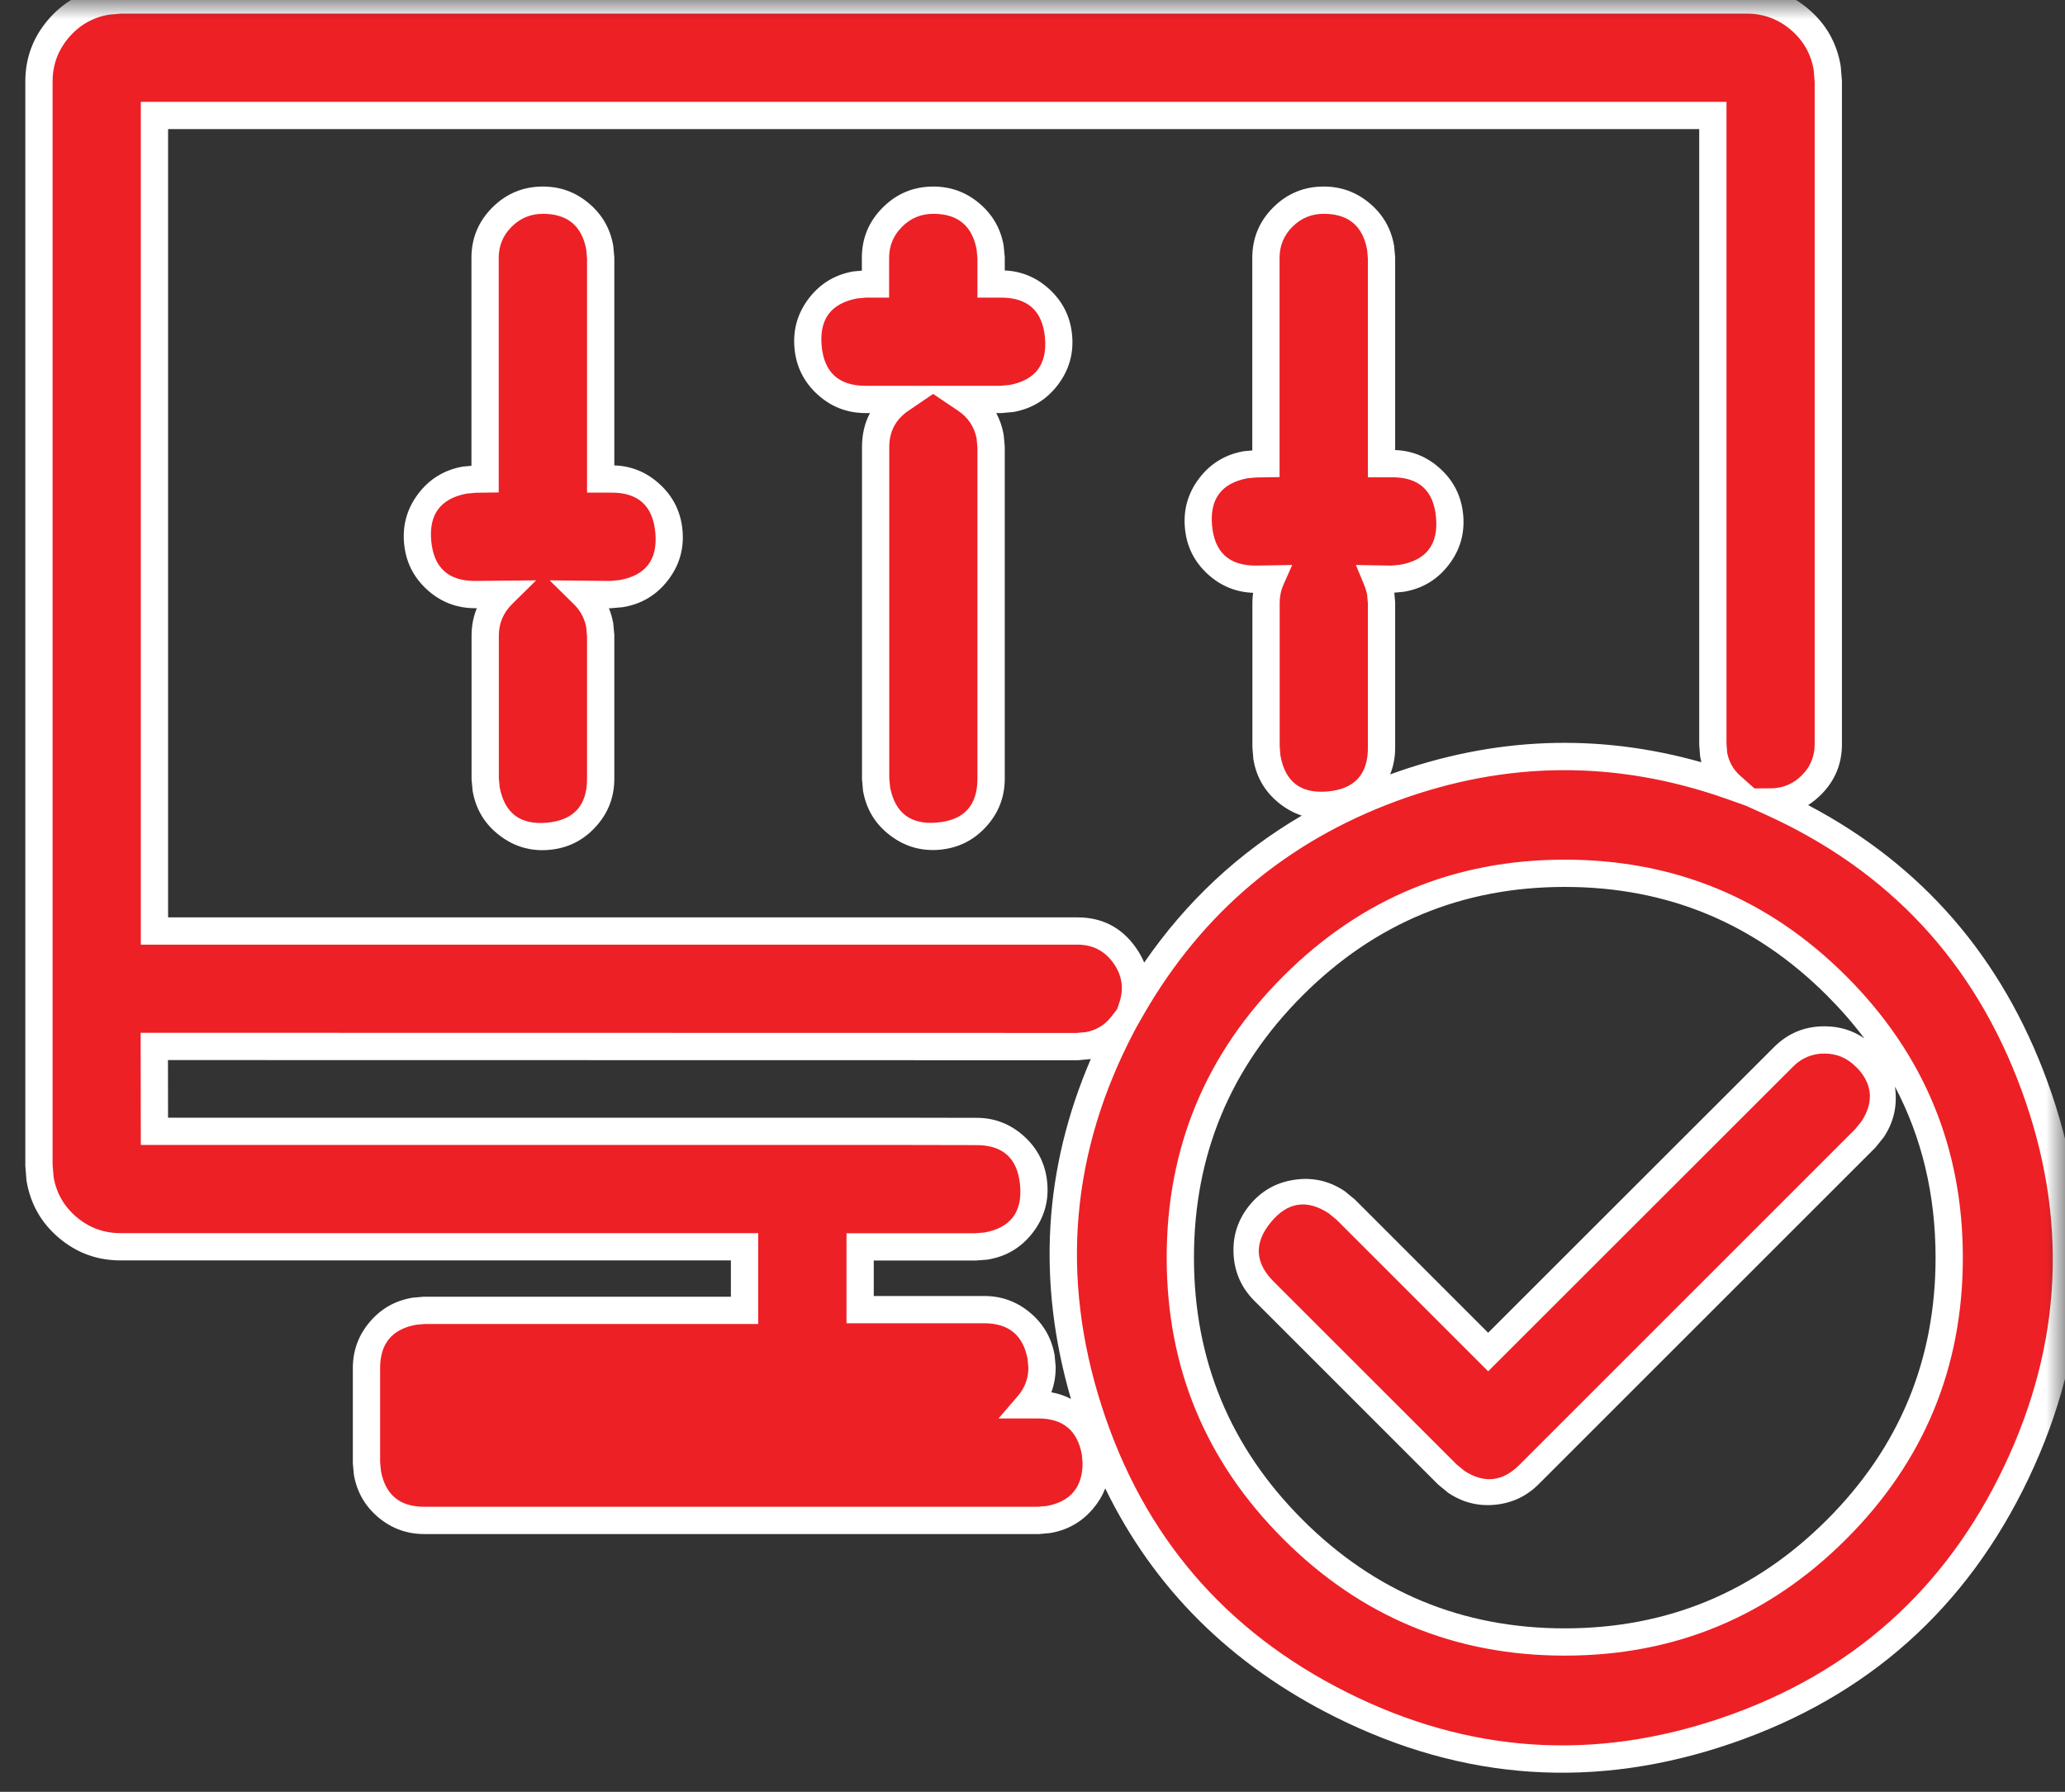 <svg xmlns="http://www.w3.org/2000/svg" xmlns:xlink="http://www.w3.org/1999/xlink" fill="none" version="1.1" width="53" height="46" viewBox="0 0 53 46"><rect x="0" y="0" width="53" height="46" fill="#333333" stroke="none"/><defs><mask id="master_svg0_432_11782" style="mask-type:alpha" maskUnits="objectBoundingBox"><g><rect x="0" y="0" width="53" height="46" rx="0" fill="#FFFFFF" fill-opacity="1"/></g></mask></defs><g mask="url(#master_svg0_432_11782)"><g><g><path d="M44.833,0C45.858,0,46.732,0.743,46.898,1.754L46.925,2.092L46.925,19.107C46.925,19.922,46.263,20.585,45.447,20.588C51.998,23.548,54.841,31.311,51.75,37.802C48.659,44.292,40.841,46.979,34.414,43.759C27.986,40.538,25.457,32.668,28.805,26.306C28.588,26.588,28.274,26.779,27.923,26.843L27.655,26.868L3.96,26.864L3.964,29.043L23.004,29.043L25.033,29.047C25.807,29.036,26.46,29.623,26.53,30.394C26.6,31.165,26.065,31.86,25.302,31.989L25.033,32.01L22.076,32.01L22.076,33.621L25.263,33.621C25.988,33.621,26.595,34.144,26.721,34.838L26.745,35.103C26.745,35.456,26.619,35.797,26.389,36.065L26.654,36.065C27.38,36.065,27.986,36.588,28.112,37.286L28.136,37.551C28.136,38.276,27.613,38.882,26.916,39.008L26.654,39.032L10.888,39.032C10.172,39.032,9.559,38.52,9.431,37.816L9.406,37.551L9.406,35.12C9.406,34.392,9.929,33.788,10.623,33.663L10.888,33.639L19.109,33.639L19.109,32.007L3.095,32.007C2.073,32.009,1.198,31.272,1.028,30.264L1,29.915L1,2.092C1,1.066,1.745,0.192,2.757,0.028L3.095,0L44.83,0L44.833,0ZM40.161,22.419C34.712,22.419,30.294,26.836,30.294,32.286C30.294,37.735,34.712,42.153,40.161,42.153C45.611,42.153,50.028,37.735,50.028,32.286C50.028,26.836,45.611,22.419,40.161,22.419ZM47.874,27.126C48.379,27.635,48.442,28.416,48.062,28.991L47.874,29.225L39.244,37.854C38.746,38.352,37.967,38.431,37.379,38.042L37.149,37.854L32.442,33.147C31.904,32.609,31.861,31.751,32.342,31.162C32.823,30.572,33.673,30.443,34.307,30.863L34.541,31.055L38.195,34.709L45.778,27.129C46.356,26.553,47.292,26.553,47.87,27.129L47.874,27.126ZM43.962,2.964L3.964,2.964L3.964,23.901L27.655,23.901C28.667,23.901,29.382,24.893,29.06,25.853C32.148,20.503,38.613,18.118,44.436,20.18C44.198,19.969,44.039,19.684,43.983,19.372L43.962,19.107L43.962,2.964ZM13.935,5.139C14.661,5.139,15.267,5.662,15.393,6.356L15.417,6.621L15.417,12.297L15.672,12.297C16.446,12.286,17.098,12.873,17.169,13.644C17.239,14.415,16.704,15.111,15.94,15.24L15.672,15.264L14.971,15.257C15.183,15.466,15.337,15.745,15.393,16.052L15.417,16.321L15.417,19.992C15.417,20.759,14.833,21.399,14.07,21.468C13.307,21.538,12.616,21.014,12.478,20.261L12.453,19.992L12.453,16.321C12.453,15.902,12.624,15.529,12.9,15.257L12.195,15.264C11.429,15.265,10.789,14.681,10.719,13.917C10.649,13.154,11.173,12.464,11.927,12.325L12.195,12.301L12.45,12.297L12.45,6.621C12.45,5.802,13.116,5.139,13.935,5.139ZM23.956,5.139C24.681,5.139,25.288,5.662,25.413,6.356L25.438,6.621L25.438,7.29L25.692,7.29C26.458,7.29,27.099,7.874,27.168,8.637C27.238,9.401,26.714,10.091,25.96,10.23L25.692,10.254L24.785,10.254C25.114,10.476,25.34,10.82,25.413,11.209L25.438,11.478L25.438,19.992C25.436,20.758,24.851,21.396,24.089,21.465C23.326,21.534,22.637,21.01,22.498,20.257L22.474,19.992L22.474,11.478C22.474,10.969,22.728,10.519,23.119,10.254L22.212,10.254C21.447,10.253,20.808,9.668,20.739,8.905C20.671,8.143,21.194,7.453,21.947,7.315L22.216,7.29L22.47,7.29L22.47,6.621C22.47,5.802,23.136,5.139,23.956,5.139ZM33.976,5.139C34.701,5.139,35.308,5.662,35.434,6.356L35.458,6.621L35.458,11.903L35.712,11.903C36.486,11.894,37.136,12.482,37.206,13.252C37.275,14.023,36.74,14.717,35.977,14.846L35.712,14.87L35.329,14.863C35.374,14.971,35.409,15.086,35.434,15.205L35.458,15.473L35.458,19.169C35.469,19.944,34.882,20.596,34.111,20.666C33.34,20.736,32.645,20.201,32.515,19.438L32.494,19.173L32.494,15.473C32.494,15.254,32.54,15.052,32.623,14.863L32.236,14.87C31.47,14.871,30.83,14.287,30.76,13.523C30.69,12.76,31.214,12.07,31.968,11.931L32.236,11.907L32.491,11.903L32.491,6.621C32.491,5.802,33.153,5.139,33.976,5.139Z" fill="#ED2026" fill-opacity="1"/><path d="M44.833,-0.35L3.081,-0.35L2.715,-0.32L2.701,-0.318Q1.815,-0.174,1.233,0.51Q0.65,1.194,0.65,2.092L0.65,29.929L0.68,30.307L0.683,30.322Q0.832,31.205,1.516,31.782Q2.201,32.359,3.095,32.357L18.759,32.357L18.759,33.289L10.872,33.289L10.576,33.316L10.561,33.319Q9.912,33.436,9.487,33.94Q9.056,34.45,9.056,35.12L9.056,37.567L9.083,37.863L9.086,37.878Q9.205,38.531,9.714,38.957Q10.224,39.382,10.888,39.382L26.671,39.382L26.963,39.355L26.978,39.352Q27.628,39.235,28.055,38.73Q28.259,38.488,28.367,38.21Q30.24,42.059,34.257,44.072Q39.209,46.552,44.447,44.753Q49.685,42.953,52.066,37.952Q54.447,32.952,52.543,27.751Q50.797,22.981,46.407,20.668Q46.583,20.556,46.74,20.399Q47.275,19.863,47.275,19.107L47.275,2.078L47.245,1.711L47.243,1.697Q47.098,0.812,46.414,0.231Q45.731,-0.35,44.833,-0.35ZM45.03,20.24L45.446,20.238Q45.913,20.236,46.245,19.905Q46.575,19.573,46.575,19.107L46.575,2.106L46.55,1.797Q46.444,1.174,45.961,0.764Q45.473,0.35,44.833,0.35L3.11,0.35L2.8,0.376Q2.177,0.481,1.766,0.964Q1.35,1.451,1.35,2.092L1.35,29.901L1.376,30.22Q1.485,30.84,1.968,31.247Q2.456,31.658,3.095,31.657L19.459,31.657L19.459,33.989L10.904,33.989L10.671,34.01Q9.756,34.183,9.756,35.12L9.756,37.535L9.778,37.767Q9.951,38.682,10.888,38.682L26.638,38.682L26.868,38.661Q27.779,38.49,27.786,37.566L27.765,37.333Q27.592,36.415,26.654,36.415L25.628,36.415L26.124,35.837Q26.391,35.526,26.395,35.118L26.373,34.886Q26.201,33.971,25.263,33.971L21.726,33.971L21.726,31.66L25.02,31.66L25.258,31.642Q26.276,31.462,26.181,30.426Q26.086,29.382,25.032,29.397L23.004,29.393L3.614,29.393L3.61,26.514L27.639,26.518L27.875,26.496Q28.277,26.418,28.529,26.093L28.674,25.904L28.728,25.742Q28.912,25.192,28.574,24.721Q28.235,24.25,27.655,24.251L3.614,24.251L3.614,2.614L44.312,2.614L44.312,19.093L44.33,19.326Q44.398,19.679,44.668,19.919L45.03,20.24ZM27.997,27.186Q27.992,27.187,27.986,27.188L27.971,27.19L27.671,27.218L4.311,27.214L4.313,28.693L23.004,28.693L25.034,28.697Q25.746,28.686,26.28,29.167Q26.813,29.647,26.878,30.362Q26.944,31.077,26.506,31.646Q26.068,32.215,25.36,32.334L25.344,32.337L25.047,32.36L22.426,32.36L22.426,33.271L25.263,33.271Q25.931,33.271,26.442,33.702Q26.948,34.128,27.065,34.776L27.068,34.791L27.095,35.087L27.095,35.103Q27.095,35.444,26.984,35.743Q27.249,35.789,27.487,35.913Q26.177,31.413,27.997,27.186ZM29.186,26.336L29.363,26.028Q31.616,22.125,35.844,20.565Q40.071,19.006,44.319,20.51L44.806,20.683L45.303,20.907Q50.082,23.067,51.886,27.991Q53.689,32.916,51.434,37.651Q49.179,42.386,44.219,44.091Q39.259,45.795,34.571,43.446Q29.881,41.096,28.277,36.103Q26.672,31.11,29.115,26.469L29.186,26.336ZM43.667,19.568Q43.651,19.502,43.638,19.433L43.635,19.416L43.612,19.12L43.612,3.314L4.314,3.314L4.314,23.551L27.655,23.551Q28.594,23.55,29.142,24.312Q29.282,24.508,29.367,24.711Q30.992,22.353,33.411,20.938Q33.12,20.843,32.859,20.642Q32.29,20.204,32.17,19.496L32.168,19.481L32.144,19.186L32.144,15.473Q32.144,15.344,32.162,15.219Q31.496,15.193,31.001,14.742Q30.476,14.263,30.412,13.555Q30.347,12.848,30.776,12.281Q31.206,11.715,31.905,11.587L31.92,11.584L32.141,11.564L32.141,6.621Q32.141,5.861,32.678,5.325Q33.215,4.789,33.976,4.789Q34.645,4.789,35.155,5.22Q35.661,5.646,35.778,6.294L35.781,6.309L35.808,6.605L35.808,11.554Q36.462,11.577,36.958,12.025Q37.49,12.506,37.554,13.221Q37.619,13.935,37.181,14.503Q36.743,15.071,36.036,15.191L36.023,15.193L35.786,15.215L35.808,15.458L35.808,19.169Q35.813,19.55,35.679,19.88Q39.665,18.435,43.667,19.568ZM35.087,15.257Q35.057,15.12,35.006,14.999L34.799,14.504L35.7,14.52L35.932,14.499Q36.95,14.32,36.857,13.283Q36.763,12.241,35.712,12.253L35.108,12.253L35.108,6.637L35.087,6.404Q34.914,5.489,33.976,5.489Q33.504,5.489,33.172,5.821Q32.841,6.151,32.841,6.621L32.841,12.248L32.255,12.257L32.016,12.278Q31.015,12.47,31.109,13.492Q31.203,14.521,32.23,14.52L33.166,14.504L32.943,15.005Q32.844,15.228,32.844,15.473L32.844,19.159L32.863,19.394Q33.043,20.412,34.079,20.318Q35.123,20.222,35.108,19.169L35.108,15.489L35.087,15.257ZM12.638,5.325Q12.1,5.862,12.1,6.621L12.1,11.958L11.879,11.978L11.864,11.981Q11.165,12.109,10.735,12.675Q10.306,13.242,10.371,13.949Q10.435,14.657,10.96,15.136Q11.485,15.615,12.199,15.614L12.239,15.614Q12.103,15.94,12.103,16.321L12.103,20.008L12.131,20.308L12.134,20.324Q12.262,21.023,12.828,21.452Q13.394,21.882,14.102,21.817Q14.809,21.752,15.288,21.227Q15.767,20.703,15.767,19.992L15.767,16.305L15.74,16.005L15.737,15.99Q15.701,15.792,15.628,15.614L15.686,15.614L15.985,15.587L15.998,15.585Q16.706,15.465,17.144,14.896Q17.582,14.327,17.517,13.612Q17.452,12.897,16.918,12.417Q16.421,11.969,15.767,11.948L15.767,6.605L15.74,6.309L15.737,6.294Q15.62,5.646,15.114,5.22Q14.604,4.789,13.935,4.789Q13.176,4.789,12.638,5.325ZM22.659,5.325Q22.12,5.862,22.12,6.621L22.12,6.948L21.9,6.968L21.884,6.971Q21.186,7.099,20.756,7.664Q20.327,8.23,20.391,8.937Q20.455,9.644,20.978,10.123Q21.502,10.603,22.212,10.604L22.329,10.604Q22.124,10.986,22.124,11.478L22.124,20.008L22.151,20.305L22.154,20.32Q22.282,21.019,22.848,21.448Q23.413,21.877,24.12,21.814Q24.827,21.75,25.307,21.226Q25.786,20.703,25.788,19.992L25.788,11.462L25.76,11.161L25.757,11.145Q25.702,10.85,25.57,10.604L25.708,10.604L26.008,10.577L26.024,10.574Q26.723,10.445,27.152,9.879Q27.581,9.313,27.517,8.606Q27.452,7.898,26.927,7.419Q26.438,6.973,25.788,6.943L25.788,6.605L25.76,6.309L25.758,6.294Q25.64,5.646,25.135,5.22Q24.624,4.789,23.956,4.789Q23.196,4.789,22.659,5.325ZM22.232,7.64L21.996,7.662Q20.996,7.853,21.088,8.874Q21.181,9.902,22.212,9.904L23.641,9.904L25.676,9.904L25.912,9.883Q26.913,9.691,26.82,8.669Q26.726,7.64,25.692,7.64L25.087,7.64L25.087,6.637L25.066,6.404Q24.893,5.489,23.956,5.489Q23.485,5.489,23.153,5.821Q22.82,6.152,22.82,6.621L22.82,7.64L22.232,7.64ZM12.8,12.642L12.8,6.621Q12.8,6.152,13.132,5.821Q13.465,5.489,13.935,5.489Q14.873,5.489,15.046,6.404L15.067,6.637L15.067,12.647L15.672,12.647Q16.725,12.632,16.82,13.676Q16.915,14.713,15.894,14.893L15.657,14.914L14.107,14.899L14.725,15.507Q14.979,15.756,15.046,16.101L15.067,16.337L15.067,19.992Q15.068,21.026,14.038,21.12Q13.017,21.213,12.825,20.212L12.803,19.976L12.803,16.321Q12.803,15.844,13.146,15.506L13.761,14.899L12.192,14.914Q11.162,14.915,11.068,13.885Q10.974,12.864,11.975,12.672L12.214,12.65L12.8,12.642ZM23.316,10.544L23.95,10.113L24.59,10.544Q24.976,10.805,25.066,11.259L25.087,11.494L25.087,19.992Q25.085,21.024,24.057,21.116Q23.037,21.209,22.845,20.209L22.824,19.976L22.824,11.478Q22.824,10.877,23.316,10.544ZM47.386,39.51Q50.378,36.518,50.378,32.286Q50.378,28.054,47.386,25.061Q44.393,22.069,40.161,22.069Q35.929,22.069,32.937,25.061Q29.944,28.054,29.944,32.286Q29.944,36.518,32.937,39.51Q35.929,42.503,40.161,42.503Q44.393,42.503,47.386,39.51ZM48.636,27.896Q49.678,29.875,49.678,32.286Q49.678,36.228,46.891,39.015Q44.103,41.803,40.161,41.803Q36.219,41.803,33.432,39.015Q30.644,36.228,30.644,32.286Q30.644,28.344,33.432,25.556Q36.219,22.769,40.161,22.769Q44.103,22.769,46.891,25.556Q47.42,26.085,47.849,26.656L47.848,26.656Q47.4,26.347,46.824,26.347Q46.067,26.347,45.531,26.882L38.195,34.214L34.776,30.795L34.516,30.581L34.501,30.571Q33.912,30.182,33.215,30.288Q32.517,30.394,32.071,30.94Q31.625,31.487,31.66,32.191Q31.696,32.896,32.195,33.395L36.914,38.114L37.171,38.324L37.186,38.334Q37.731,38.694,38.38,38.629Q39.03,38.563,39.492,38.101L48.135,29.459L48.345,29.198L48.354,29.184Q48.71,28.646,48.648,28Q48.643,27.947,48.636,27.896ZM47.71,27.463L47.623,27.377Q47.292,27.047,46.824,27.047Q46.357,27.047,46.026,27.377L38.195,35.204L34.306,31.315L34.1,31.146Q33.255,30.597,32.613,31.383Q31.966,32.176,32.689,32.9L37.384,37.594L37.586,37.76Q38.349,38.254,38.997,37.606L47.613,28.99L47.779,28.785Q48.238,28.077,47.71,27.463Z" fill-rule="evenodd" fill="#FFFFFF" fill-opacity="1"/></g></g></g></svg>